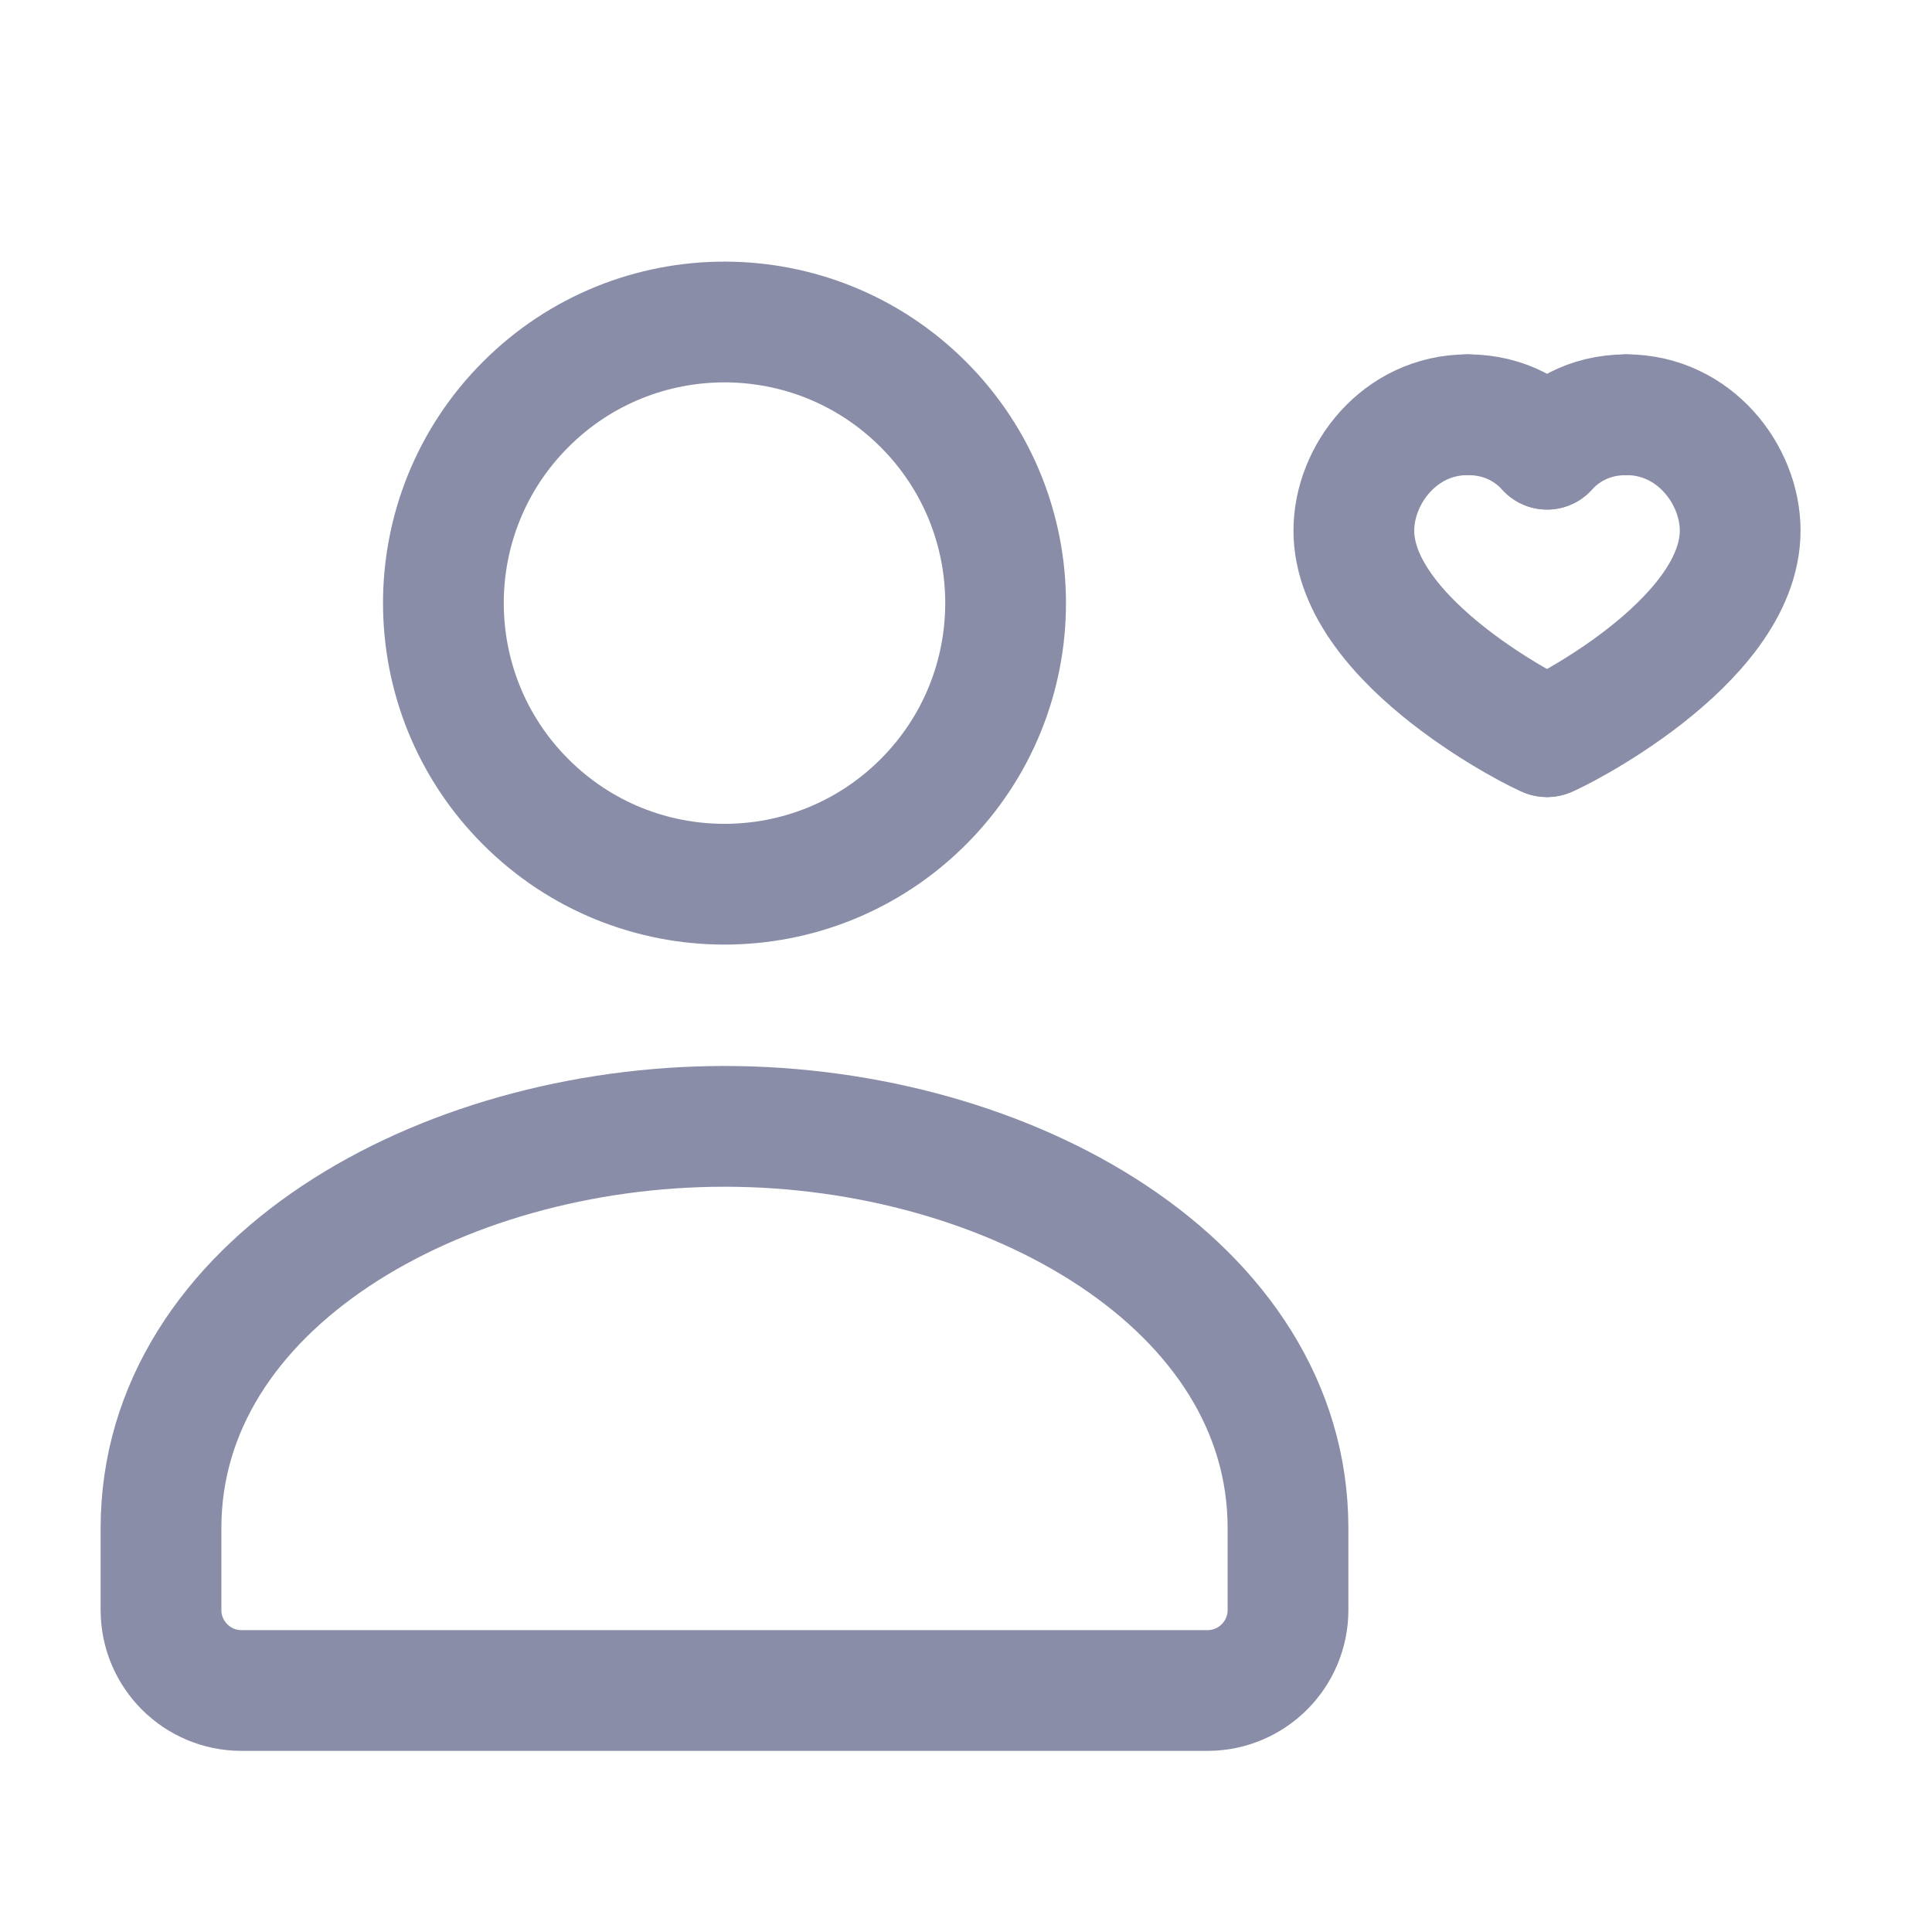 <?xml version="1.0" encoding="UTF-8"?>
<svg xmlns="http://www.w3.org/2000/svg" width="24" height="24" viewBox="0 0 24 24" fill="none">
  <path d="M16 19V20C16 20.552 15.552 21 15 21H3C2.448 21 2 20.552 2 20V19V18.984C2 15.958 5.458 13.992 9 13.992C12.542 13.992 16 15.959 16 18.984" stroke="#151C50" stroke-opacity="0.5" stroke-width="1.5" stroke-linecap="round" stroke-linejoin="round"></path>
  <path d="M11.469 5.023C12.833 6.386 12.833 8.598 11.469 9.961C10.105 11.325 7.894 11.325 6.531 9.961C5.167 8.598 5.167 6.386 6.531 5.023C7.894 3.659 10.105 3.659 11.469 5.023Z" stroke="#151C50" stroke-opacity="0.5" stroke-width="1.5" stroke-linecap="round" stroke-linejoin="round"></path>
  <path d="M20.203 5.152C21.049 5.152 21.617 5.897 21.617 6.591C21.617 7.999 19.26 9.152 19.217 9.152" stroke="#151C50" stroke-opacity="0.5" stroke-width="1.5" stroke-linecap="round" stroke-linejoin="round"></path>
  <path d="M18.232 5.152C17.386 5.152 16.818 5.897 16.818 6.591C16.818 7.999 19.175 9.152 19.218 9.152" stroke="#8A8DA7" stroke-width="1.5" stroke-linecap="round" stroke-linejoin="round"></path>
  <path d="M19.218 5.58C19.402 5.379 19.72 5.152 20.204 5.152" stroke="#8A8DA7" stroke-width="1.5" stroke-linecap="round" stroke-linejoin="round"></path>
  <path d="M19.218 5.58C19.034 5.379 18.716 5.152 18.232 5.152" stroke="#8A8DA7" stroke-width="1.5" stroke-linecap="round" stroke-linejoin="round"></path>
</svg>
